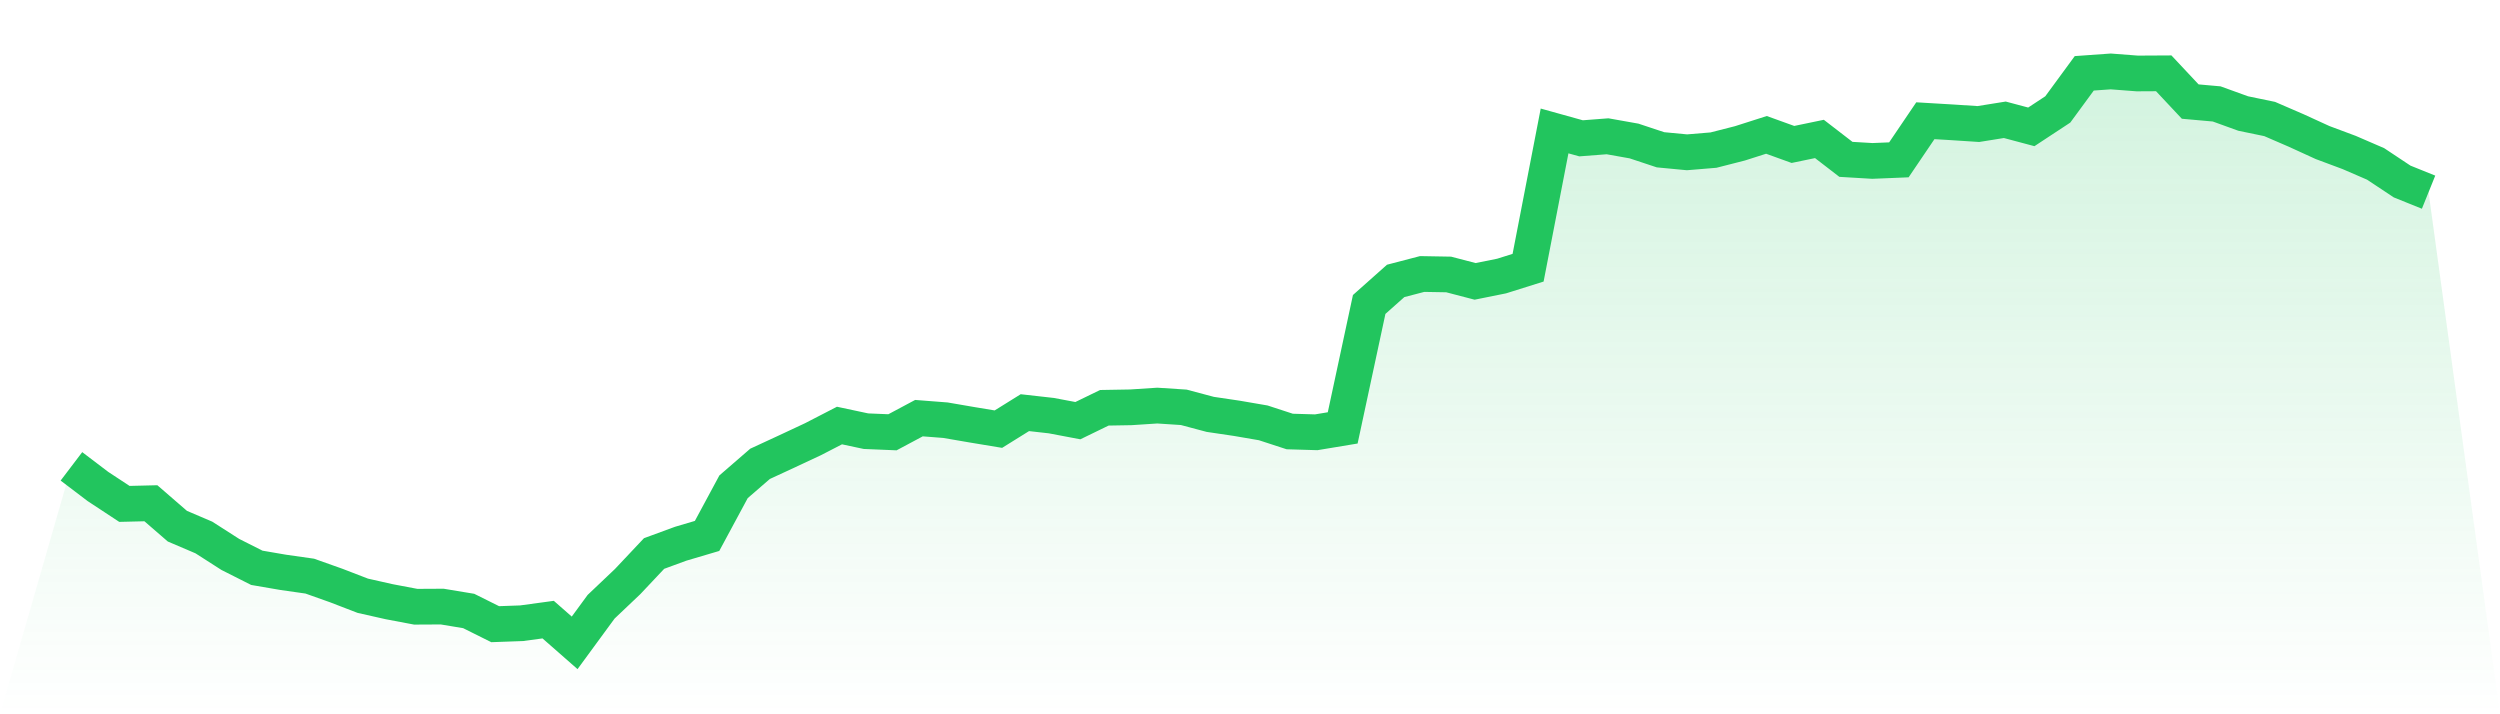<svg viewBox="0 0 140 40" xmlns="http://www.w3.org/2000/svg">
<defs>
<linearGradient id="gradient" x1="0" x2="0" y1="0" y2="1">
<stop offset="0%" stop-color="#22c55e" stop-opacity="0.2"/>
<stop offset="100%" stop-color="#22c55e" stop-opacity="0"/>
</linearGradient>
</defs>
<path d="M4,26.116 L4,26.116 L5.483,27.242 L6.966,28.218 L8.449,28.182 L9.933,29.466 L11.416,30.099 L12.899,31.049 L14.382,31.797 L15.865,32.052 L17.348,32.263 L18.831,32.79 L20.315,33.362 L21.798,33.696 L23.281,33.977 L24.764,33.969 L26.247,34.215 L27.73,34.954 L29.213,34.901 L30.697,34.699 L32.18,36 L33.663,33.977 L35.146,32.57 L36.629,30.996 L38.112,30.451 L39.596,30.012 L41.079,27.259 L42.562,25.975 L44.045,25.289 L45.528,24.595 L47.011,23.83 L48.494,24.146 L49.978,24.208 L51.461,23.416 L52.944,23.531 L54.427,23.786 L55.91,24.032 L57.393,23.109 L58.876,23.276 L60.36,23.557 L61.843,22.836 L63.326,22.81 L64.809,22.713 L66.292,22.81 L67.775,23.205 L69.258,23.425 L70.742,23.68 L72.225,24.164 L73.708,24.208 L75.191,23.962 L76.674,17.05 L78.157,15.731 L79.64,15.344 L81.124,15.37 L82.607,15.757 L84.09,15.458 L85.573,14.992 L87.056,7.333 L88.539,7.746 L90.022,7.632 L91.506,7.896 L92.989,8.388 L94.472,8.529 L95.955,8.406 L97.438,8.027 L98.921,7.553 L100.404,8.089 L101.888,7.781 L103.371,8.924 L104.854,9.012 L106.337,8.951 L107.82,6.761 L109.303,6.849 L110.787,6.946 L112.27,6.708 L113.753,7.104 L115.236,6.128 L116.719,4.106 L118.202,4 L119.685,4.114 L121.169,4.106 L122.652,5.688 L124.135,5.82 L125.618,6.357 L127.101,6.664 L128.584,7.306 L130.067,7.984 L131.551,8.538 L133.034,9.179 L134.517,10.164 L136,10.762 L140,40 L0,40 z" fill="url(#gradient)"/>
<path d="M4,26.116 L4,26.116 L5.483,27.242 L6.966,28.218 L8.449,28.182 L9.933,29.466 L11.416,30.099 L12.899,31.049 L14.382,31.797 L15.865,32.052 L17.348,32.263 L18.831,32.79 L20.315,33.362 L21.798,33.696 L23.281,33.977 L24.764,33.969 L26.247,34.215 L27.73,34.954 L29.213,34.901 L30.697,34.699 L32.18,36 L33.663,33.977 L35.146,32.57 L36.629,30.996 L38.112,30.451 L39.596,30.012 L41.079,27.259 L42.562,25.975 L44.045,25.289 L45.528,24.595 L47.011,23.83 L48.494,24.146 L49.978,24.208 L51.461,23.416 L52.944,23.531 L54.427,23.786 L55.91,24.032 L57.393,23.109 L58.876,23.276 L60.36,23.557 L61.843,22.836 L63.326,22.81 L64.809,22.713 L66.292,22.81 L67.775,23.205 L69.258,23.425 L70.742,23.68 L72.225,24.164 L73.708,24.208 L75.191,23.962 L76.674,17.05 L78.157,15.731 L79.64,15.344 L81.124,15.37 L82.607,15.757 L84.09,15.458 L85.573,14.992 L87.056,7.333 L88.539,7.746 L90.022,7.632 L91.506,7.896 L92.989,8.388 L94.472,8.529 L95.955,8.406 L97.438,8.027 L98.921,7.553 L100.404,8.089 L101.888,7.781 L103.371,8.924 L104.854,9.012 L106.337,8.951 L107.82,6.761 L109.303,6.849 L110.787,6.946 L112.27,6.708 L113.753,7.104 L115.236,6.128 L116.719,4.106 L118.202,4 L119.685,4.114 L121.169,4.106 L122.652,5.688 L124.135,5.82 L125.618,6.357 L127.101,6.664 L128.584,7.306 L130.067,7.984 L131.551,8.538 L133.034,9.179 L134.517,10.164 L136,10.762" fill="none" stroke="#22c55e" stroke-width="2"/>
</svg>